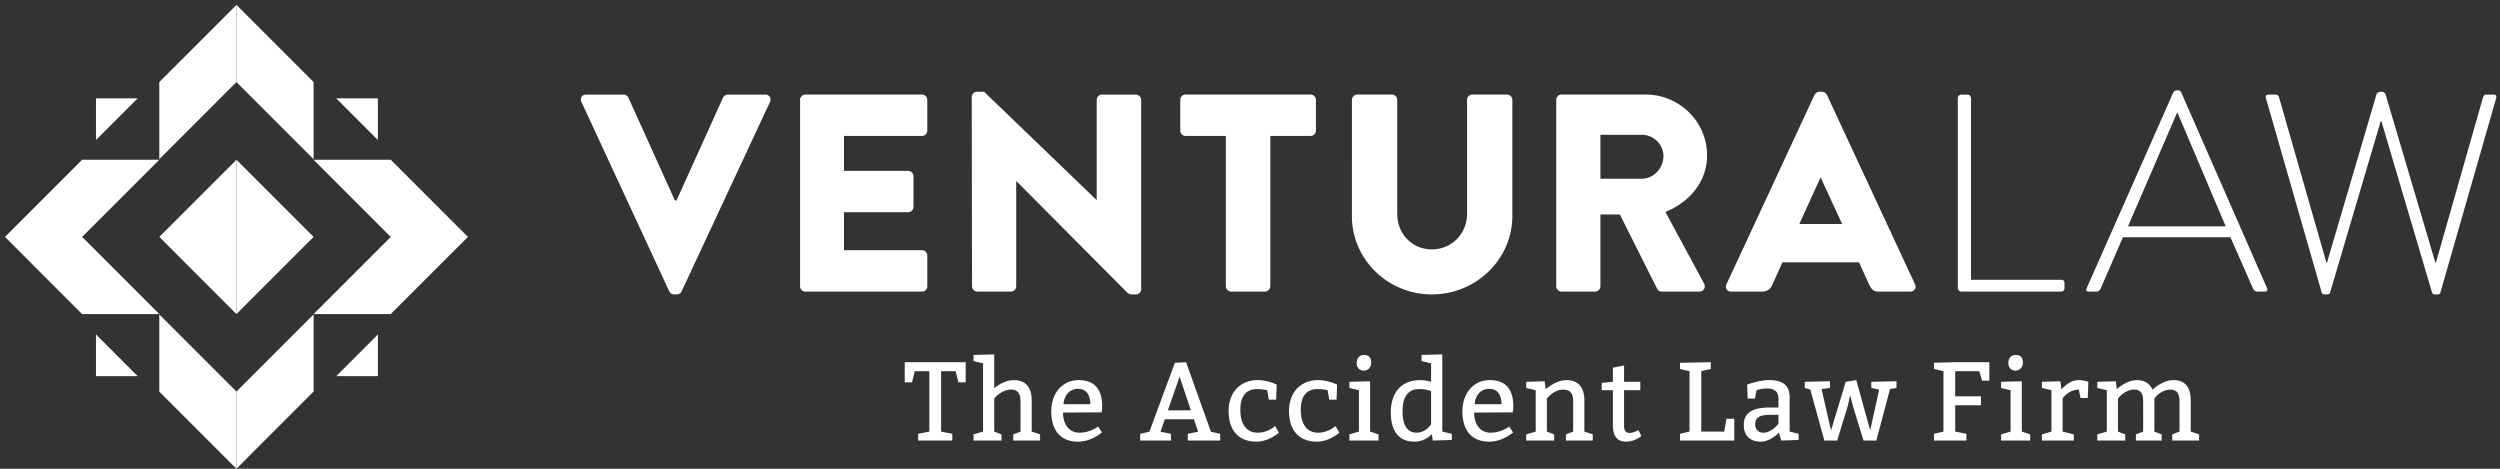 <svg width="272" height="51" fill="none" xmlns="http://www.w3.org/2000/svg">
    <rect width="100%" height="100%" fill="#333333" stroke="none"/>
    <g clip-path="url(#clip0_1_803)" fill="white">
        <path d="M17.331 8.928h.002v8.395l8.394-8.395V.533L17.33 8.928zM17.333 25.776l8.394 8.396V17.38l-8.396 8.395h.002zM17.331 42.605L25.727 51v-8.395l-8.396-8.396v8.396z"/>
        <path d="M8.936 25.776l8.397-8.395H8.936L.542 25.776l8.394 8.396h8.397l-8.397-8.396zM34.123 25.776l-8.397-8.395v16.791l8.394-8.396h.003zM34.12 8.928L25.726.533v8.395l8.394 8.395V8.928zM34.12 34.21l-8.394 8.395V51l8.394-8.395v-8.396z"/>
        <path d="M42.516 17.381H34.12l8.396 8.397-8.396 8.394h8.396l8.396-8.394-8.396-8.397zM10.442 15.23v-4.532h4.533l-4.533 4.532zM41.115 15.23v-4.532h-4.531l4.531 4.532zM10.442 36.389v4.533h4.533l-4.533-4.533zM41.115 36.389v4.533h-4.531l4.531-4.533zM63.258 11.086c-.184-.398.063-.796.52-.796h4.073c.245 0 .459.183.521.336l5.053 11.176h.184l5.053-11.176a.605.605 0 01.522-.336h4.072c.46 0 .706.398.522.796l-9.616 20.608a.583.583 0 01-.521.336h-.306a.588.588 0 01-.522-.335l-9.555-20.609zM87.047 10.87a.58.58 0 01.581-.582h12.678c.338 0 .583.275.583.583v3.337a.582.582 0 01-.583.582h-8.48v3.798h6.982a.6.6 0 01.579.583v3.337a.581.581 0 01-.579.582h-6.982v4.134h8.48c.338 0 .583.276.583.584v3.337a.58.58 0 01-.583.58H87.628a.58.58 0 01-.58-.58V10.871zM105.725 10.534c0-.306.276-.551.582-.551h.765l12.219 11.76h.03V10.871a.58.58 0 01.582-.58h3.675c.306 0 .582.274.582.58v20.608c0 .308-.275.551-.582.551h-.489c-.092 0-.339-.09-.398-.153l-12.094-12.155h-.033v11.421a.582.582 0 01-.581.583h-3.645a.602.602 0 01-.58-.582l-.032-20.61h-.001zM133.372 14.79h-4.38a.582.582 0 01-.581-.582v-3.337c0-.306.245-.583.581-.583h13.598c.335 0 .582.275.582.583v3.337a.583.583 0 01-.582.582h-4.379v16.353a.603.603 0 01-.582.583h-3.675a.605.605 0 01-.584-.583V14.79h.002zM147.088 10.87c0-.305.277-.582.583-.582h3.766c.336 0 .583.275.583.583v12.402c0 2.143 1.593 3.859 3.766 3.859s3.828-1.716 3.828-3.86V10.872c0-.306.245-.583.582-.583h3.765c.306 0 .582.275.582.583v12.647c0 4.655-3.919 8.512-8.757 8.512-4.837 0-8.698-3.857-8.698-8.512V10.87zM169.316 10.87c0-.305.245-.582.582-.582h9.157c3.675 0 6.675 2.97 6.675 6.614 0 2.818-1.867 5.084-4.532 6.155l4.196 7.779c.216.398 0 .888-.519.888h-4.073c-.245 0-.431-.153-.49-.276l-4.073-8.114h-2.114v7.81c0 .305-.276.58-.582.58H169.9a.582.582 0 01-.582-.58V10.87h-.002zm9.339 8.575c1.255 0 2.328-1.164 2.328-2.45 0-1.287-1.073-2.326-2.328-2.326h-4.531v4.776h4.531zM187.838 30.93l9.583-20.61a.625.625 0 01.522-.337h.306c.215 0 .429.154.519.337l9.585 20.61c.183.398-.063.796-.52.796h-3.401c-.55 0-.795-.184-1.07-.767l-1.103-2.42h-8.328l-1.102 2.45c-.155.368-.49.735-1.104.735h-3.37c-.457 0-.702-.398-.518-.796m12.588-6.553l-2.329-5.053h-.03l-2.298 5.053h4.657zM213.008 10.688c0-.214.183-.398.398-.398h.673c.183 0 .369.184.369.398V30.44h9.768c.367 0 .398.184.398.397v.553c0 .212-.184.336-.398.336h-10.81a.405.405 0 01-.398-.398v-20.64zM227.028 31.357l9.432-21.314a.425.425 0 01.366-.215h.093c.153 0 .306.031.396.215l9.341 21.314c.061.184.061.367-.276.367h-.795a.502.502 0 01-.431-.276l-2.48-5.636h-11.698l-2.448 5.636a.498.498 0 01-.429.276h-.86c-.214 0-.306-.123-.214-.367m15.131-6.735L236.92 12.28h-.062l-5.33 12.342h10.628zM246.532 10.688c-.061-.306.061-.398.336-.398h.735c.184 0 .337.153.367.336l5.145 17.945h.062l5.389-18.312c.062-.186.276-.277.459-.277h.062c.183 0 .398.09.459.277l5.42 18.312h.062l5.114-17.945c.033-.183.186-.336.369-.336h.735c.276 0 .399.09.337.398l-6.065 21.128a.289.289 0 01-.274.214h-.336c-.153 0-.245-.06-.306-.214l-5.512-18.65h-.062l-5.512 18.65c-.061.153-.153.214-.306.214h-.337a.293.293 0 01-.275-.214l-6.063-21.128h-.003zM99.896 47.93v-.73l1.217-.243v-6.573h-1.582l-.305 1.217h-.79v-2.19h6.633v2.19h-.791l-.305-1.217h-1.582v6.573l1.217.243v.73h-3.712zM110.303 41.356c1.339 0 1.947.852 1.947 2.191v3.408l.913.305v.669h-2.921v-.67l.791-.292v-3.298c0-.962-.414-1.29-1.035-1.29-.62 0-1.424.438-1.825.986v3.59l.791.305v.669h-3.043v-.67l1.035-.304v-7.424l-1.035-.244v-.67l2.252-.06v3.676c.376-.316 1.228-.877 2.13-.877zM117.422 47.079c1.217 0 2.045-.67 2.045-.67l.426.634s-1.132 1.01-2.593 1.01c-1.947 0-2.921-1.278-2.921-3.287 0-2.008 1.217-3.408 2.982-3.408 1.765 0 2.556 1.035 2.556 2.86 0 .305-.061.645-.061.645l-4.199.025c0 1.339.719 2.19 1.765 2.19zm-.122-4.772c-.973 0-1.521.755-1.594 1.668h2.922c0-.913-.354-1.668-1.328-1.668zM125.053 46.968l2.775-7.498 1.217-.061 2.703 7.56 1.01.231v.73h-3.53v-.73l1.132-.232-.463-1.35h-3.164l-.476 1.35 1.145.232v.73h-3.347v-.73l.998-.232zm4.517-2.324l-1.229-3.664-1.278 3.664h2.509-.002zM137.87 42.452s-.487-.122-1.096-.122c-1.156 0-1.825.73-1.825 2.252 0 1.643.73 2.495 1.886 2.495 1.157 0 1.887-.73 1.887-.73l.426.73s-1.095.974-2.434.974c-2.009 0-3.043-1.278-3.043-3.347 0-1.948 1.217-3.348 3.164-3.348 1.096 0 2.07.487 2.07.487l-.061 1.643h-.791l-.183-1.034zM144.444 42.452s-.487-.122-1.096-.122c-1.156 0-1.826.73-1.826 2.252 0 1.643.731 2.495 1.887 2.495 1.156 0 1.887-.73 1.887-.73l.426.73s-1.096.974-2.435.974c-2.008 0-3.043-1.278-3.043-3.347 0-1.948 1.218-3.348 3.165-3.348 1.096 0 2.069.487 2.069.487l-.061 1.643h-.791l-.182-1.034zM149.981 47.261v.67h-3.165v-.67l1.035-.304v-4.504l-1.035-.243v-.67l2.252-.06v5.477l.913.304zm-1.582-8.643c.487 0 .791.243.791.852 0 .547-.426.852-.791.852-.487 0-.791-.305-.791-.852 0-.548.365-.852.791-.852zM157.954 47.2v.67l-2.069.06-.097-.693c-.354.353-.986.815-1.912.815-1.765 0-2.556-1.278-2.556-3.164 0-2.07 1.035-3.53 3.226-3.53.451 0 .84.085 1.156.194v-2.021l-1.034-.244v-.67l2.251-.06v8.398l1.035.244v.001zm-3.53-4.87c-1.411 0-1.826 1.095-1.826 2.434 0 1.34.426 2.313 1.522 2.313 1.034 0 1.582-.913 1.582-.913v-3.59s-.426-.244-1.278-.244zM162.154 47.079c1.217 0 2.044-.67 2.044-.67l.426.634s-1.132 1.01-2.592 1.01c-1.948 0-2.921-1.278-2.921-3.287 0-2.008 1.217-3.408 2.982-3.408 1.765 0 2.556 1.035 2.556 2.86 0 .305-.061.645-.061.645l-4.199.025c0 1.339.718 2.19 1.765 2.19zm-.122-4.772c-.974 0-1.522.755-1.594 1.668h2.921c0-.913-.353-1.668-1.327-1.668zM170.431 41.356c1.339 0 1.947.852 1.947 2.191v3.408l.913.305v.67h-2.921v-.67l.791-.305V43.67c0-.852-.304-1.278-1.095-1.278-1.035 0-1.765.974-1.765.974v3.59l.791.305v.67h-3.043v-.67l1.035-.305v-4.503l-1.035-.244v-.669l2.008-.06.111.863c.292-.255 1.253-.986 2.263-.986zM178.464 41.539v.913h-1.765v3.908c0 .56.268.742.608.742.293 0 .634-.133.949-.304l.329.644c-.547.402-1.095.609-1.704.609-.73 0-1.399-.401-1.399-1.765v-3.834h-1.218v-.791l1.218-.122v-1.535l1.217-.243v1.776h1.765v.002zM187.593 46.957l.244-1.4h.852v2.374h-5.904v-.73l1.035-.244v-6.573l-1.035-.243v-.67l3.348-.06v.73l-1.035.243v6.573h2.495zM192.462 41.356c1.411 0 2.251.487 2.251 1.887v3.712l.974.244v.67l-1.887.06-.254-.852c-.415.415-1.145.974-1.997.974-1.157 0-1.826-.67-1.826-1.826 0-1.4 1.095-1.886 2.799-1.886h.974v-.974c0-.73-.426-1.096-1.156-1.096s-1.229.183-1.229.183l-.171.913h-.791l-.061-1.522s1.339-.487 2.374-.487zm-1.497 4.81c0 .548.34.913.888.913.913 0 1.643-.974 1.643-.974v-.974h-.852c-1.217 0-1.679.305-1.679 1.035zM198.182 42.33l1.035 4.504 1.594-5.295 1.156-.183 1.51 5.478.974-4.443-.852-.183v-.669l2.738-.06v.73l-.705.121-1.486 5.6h-1.399l-1.157-3.774-.292-1.168-.255 1.168-1.157 3.773h-1.399l-1.522-5.538-.609-.183v-.669l2.739-.06v.73l-.913.121zM212.727 43.121h2.8v.974h-2.8v2.86l1.217.244v.73h-3.529v-.73l1.034-.244v-6.572l-1.034-.244v-.67l2.312-.06h3.713v2.008h-.792l-.304-1.034h-2.617v2.738zM220.882 47.261v.67h-3.164v-.67l1.034-.304v-4.504l-1.034-.243v-.67l2.252-.06v5.477l.912.304zm-1.582-8.644c.487 0 .791.244.791.852 0 .548-.426.853-.791.853-.487 0-.791-.305-.791-.853 0-.547.365-.852.791-.852zM226.116 41.356c.609 0 1.096.183 1.096.183l-.061 1.765h-.791l-.183-.913c-.913 0-1.497.597-1.765.95v3.614l1.217.305v.67h-3.469v-.67l1.035-.305v-4.503l-1.035-.244v-.669l2.009-.06.11.887c.304-.34 1.01-1.01 1.837-1.01zM232.507 41.356c.877 0 1.411.415 1.692 1.047.158-.158 1.145-1.047 2.264-1.047 1.339 0 1.886.852 1.886 2.191v3.408l.913.305v.67h-2.921v-.67l.791-.305V43.67c0-.938-.34-1.278-1.035-1.278-.583 0-1.302.39-1.704.974v3.59l.792.305v.67h-2.8v-.67l.791-.305V43.67c0-.938-.34-1.29-1.01-1.29-.633 0-1.375.487-1.728.986v3.59l.791.305v.67h-3.043v-.67l1.034-.305v-4.503l-1.034-.244v-.669l2.008-.06.11.863c.28-.268 1.206-.986 2.204-.986h-.001z"/>
    </g>
    <defs>
        <clipPath id="clip0_1_803">
            <path fill="white" transform="translate(.542 .533)" d="M0 0h271.05v50.47H0z"/>
        </clipPath>
    </defs>
</svg>
